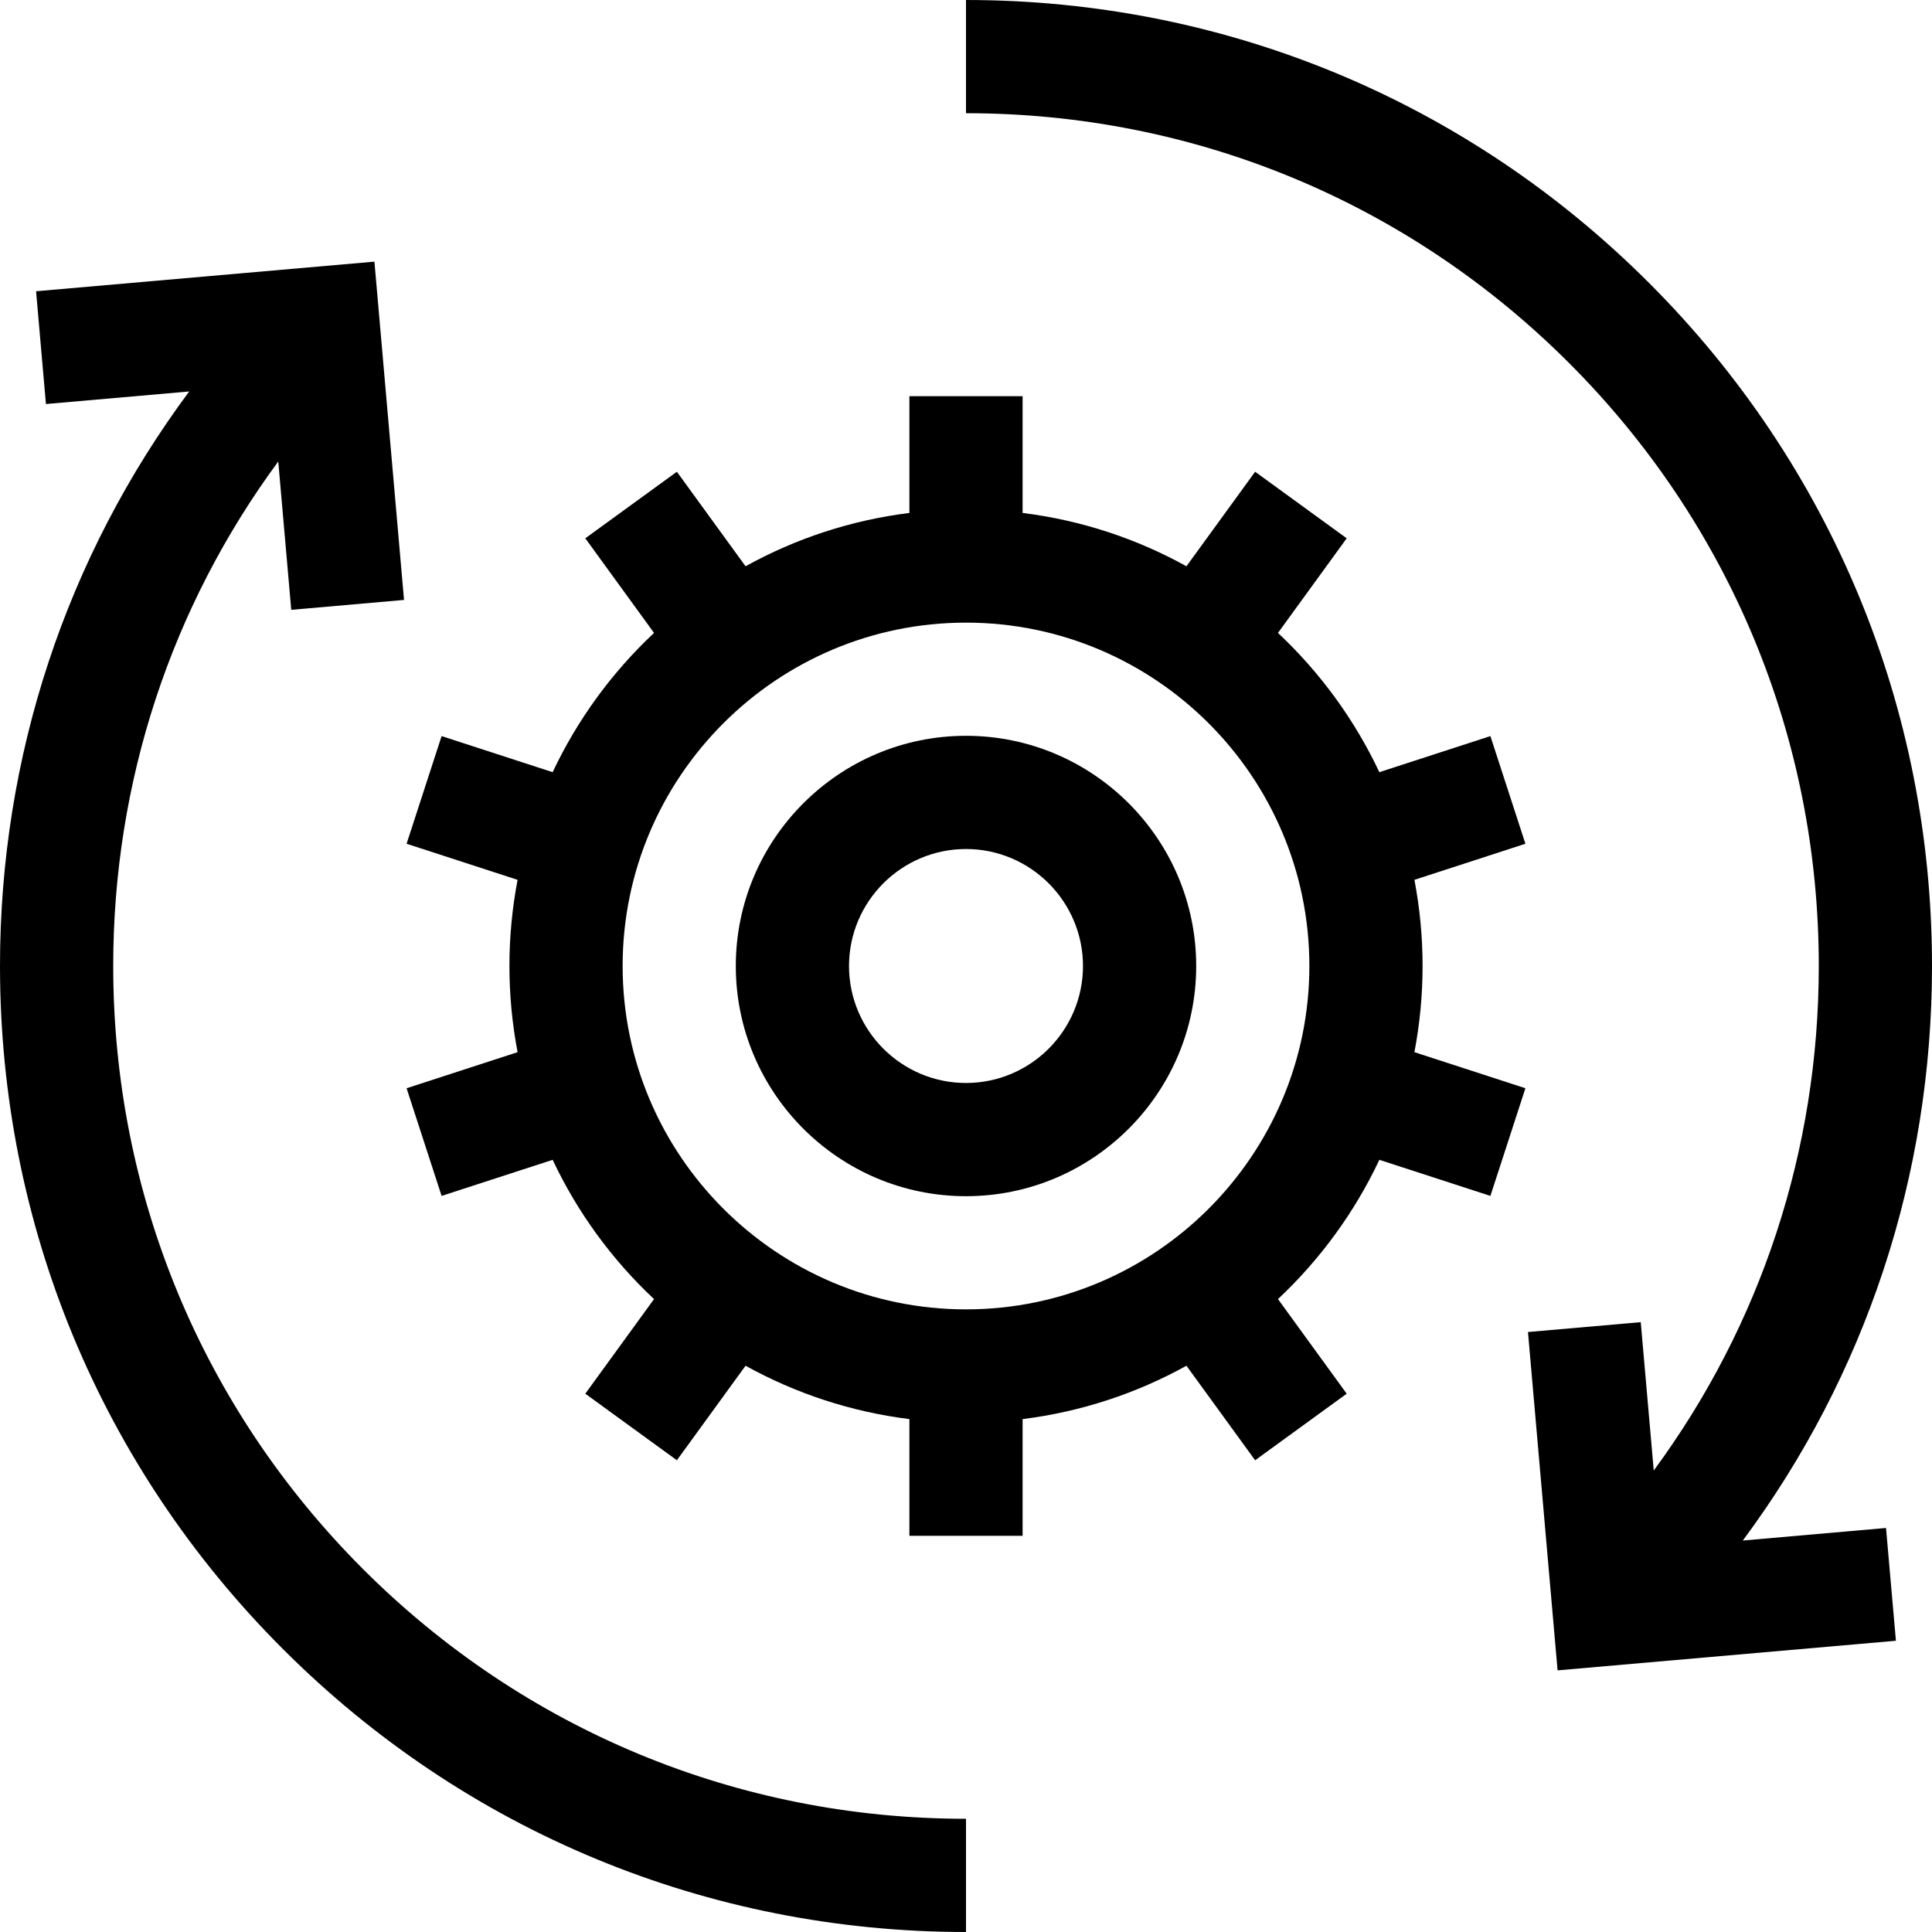 <svg width="40" height="40" viewBox="0 0 40 40" fill="none" xmlns="http://www.w3.org/2000/svg">
<g clip-path="url(#clip0_6270_2)">
<path d="M36.083 31.895C38.626 28.472 40 24.342 40 20C40 14.658 37.92 9.635 34.142 5.858C30.365 2.08 25.342 0 20 0V2.344C24.716 2.344 29.15 4.18 32.485 7.515C35.82 10.85 37.656 15.284 37.656 20C37.656 23.81 36.457 27.435 34.239 30.445L33.97 27.374L31.635 27.578L32.248 34.583L39.253 33.97L39.048 31.635L36.083 31.895Z" fill="black"/>
<path d="M2.344 20C2.344 16.19 3.543 12.565 5.761 9.555L6.03 12.626L8.365 12.421L7.752 5.417L0.747 6.03L0.951 8.365L3.917 8.105C1.374 11.528 0 15.658 0 20C0 25.342 2.08 30.365 5.858 34.142C9.635 37.92 14.658 40 20 40V37.656C15.284 37.656 10.85 35.82 7.515 32.485C4.18 29.15 2.344 24.716 2.344 20Z" fill="black"/>
<path d="M20 15.234C17.372 15.234 15.234 17.372 15.234 20C15.234 22.628 17.372 24.766 20 24.766C22.628 24.766 24.766 22.628 24.766 20C24.766 17.372 22.628 15.234 20 15.234ZM20 22.422C18.665 22.422 17.578 21.335 17.578 20C17.578 18.665 18.665 17.578 20 17.578C21.335 17.578 22.422 18.665 22.422 20C22.422 21.335 21.335 22.422 20 22.422Z" fill="black"/>
<path d="M30.857 15.24L28.558 15.987C28.044 14.897 27.328 13.919 26.459 13.104L27.882 11.145L25.986 9.767L24.564 11.724C23.535 11.154 22.389 10.771 21.172 10.62V8.203H18.828V10.62C17.611 10.771 16.465 11.154 15.436 11.724L14.014 9.767L12.118 11.145L13.541 13.104C12.671 13.919 11.956 14.896 11.442 15.987L9.143 15.24L8.418 17.469L10.716 18.216C10.606 18.794 10.547 19.39 10.547 20C10.547 20.61 10.606 21.206 10.716 21.784L8.418 22.531L9.143 24.76L11.442 24.013C11.956 25.103 12.671 26.081 13.541 26.896L12.118 28.855L14.014 30.233L15.436 28.276C16.465 28.846 17.611 29.229 18.828 29.381V31.797H21.172V29.381C22.389 29.229 23.535 28.846 24.564 28.276L25.986 30.233L27.882 28.855L26.459 26.896C27.328 26.081 28.044 25.104 28.558 24.013L30.857 24.76L31.582 22.531L29.284 21.784C29.394 21.206 29.453 20.61 29.453 20C29.453 19.39 29.394 18.794 29.284 18.216L31.582 17.469L30.857 15.24ZM20 27.109C16.08 27.109 12.891 23.92 12.891 20C12.891 16.08 16.08 12.891 20 12.891C23.92 12.891 27.109 16.08 27.109 20C27.109 23.92 23.92 27.109 20 27.109Z" fill="black"/>
</g>
<defs>
<clipPath id="clip0_6270_2">
<rect width="40" height="40" fill="white"/>
</clipPath>
</defs>
</svg>
